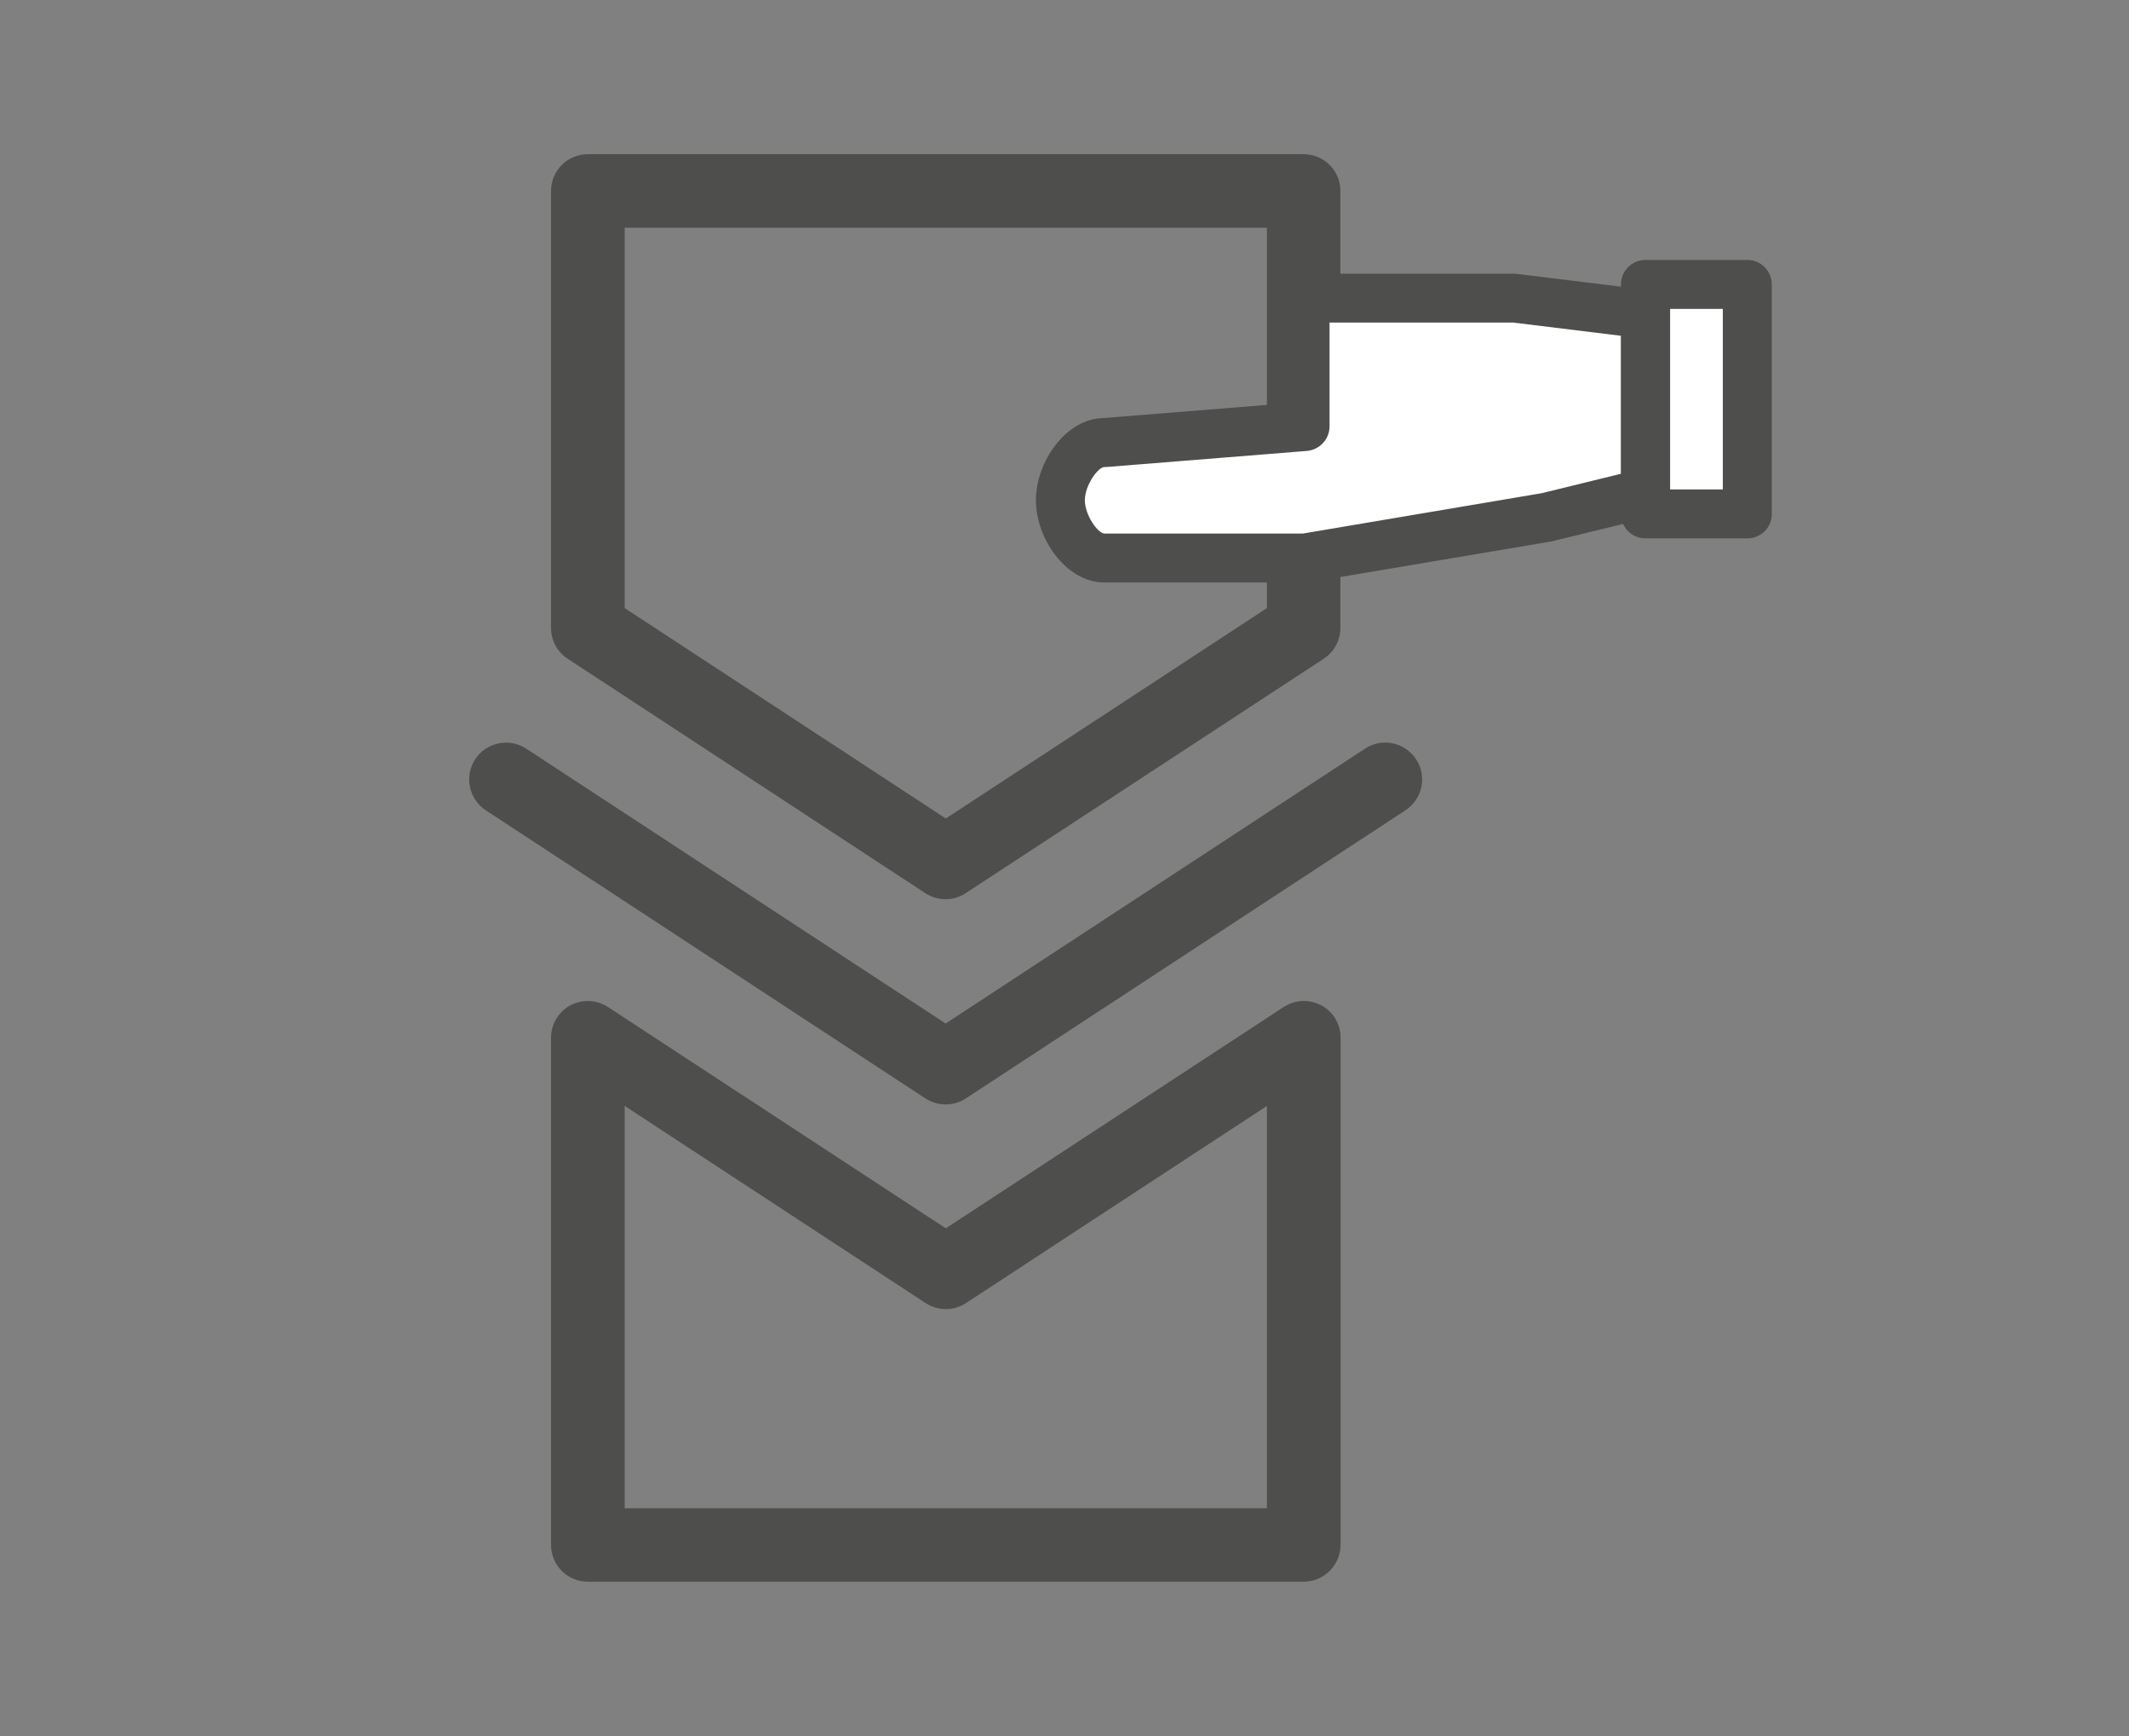 <?xml version="1.0" encoding="utf-8"?>
<!-- Generator: Adobe Illustrator 23.0.4, SVG Export Plug-In . SVG Version: 6.00 Build 0)  -->
<svg version="1.1" id="Laag_1" xmlns="http://www.w3.org/2000/svg" xmlns:xlink="http://www.w3.org/1999/xlink" x="0px" y="0px"
	 viewBox="0 0 113.9 92.9" style="enable-background:new 0 0 113.9 92.9;" xml:space="preserve">
<rect x="0" y="0" width="113.9" height="92.9" fill="#808080" stroke="none"/>
<style type="text/css">
	.st0{fill:#4E4E4C;}
	.st1{fill:#FFFFFF;}
</style>
<g>
	<g>
		<g>
			<path class="st0" d="M69.74,84.64H31.45c-1.09,0-1.97-0.88-1.97-1.97V55.53c0-0.72,0.4-1.39,1.03-1.73
				c0.64-0.34,1.41-0.31,2.02,0.09l18.07,11.84l18.07-11.84c0.61-0.4,1.38-0.43,2.02-0.09c0.64,0.34,1.03,1.01,1.03,1.73v27.14
				C71.71,83.76,70.83,84.64,69.74,84.64z M33.42,80.71h34.36V59.18l-16.1,10.55c-0.66,0.43-1.5,0.43-2.16,0l-16.1-10.55V80.71z"/>
		</g>
		<g>
			<path class="st0" d="M50.59,48.12c-0.38,0-0.75-0.11-1.08-0.32L30.37,35.25c-0.56-0.36-0.89-0.98-0.89-1.65V10.22
				c0-1.09,0.88-1.97,1.97-1.97h38.29c1.09,0,1.97,0.88,1.97,1.97V33.6c0,0.66-0.33,1.28-0.89,1.65L51.67,47.79
				C51.35,48.01,50.97,48.12,50.59,48.12z M33.42,32.54l17.18,11.26l17.18-11.26V12.19H33.42V32.54z"/>
		</g>
		<g>
			<path class="st0" d="M50.59,59.1c-0.38,0-0.75-0.11-1.08-0.32L25.99,43.36c-0.91-0.6-1.16-1.82-0.57-2.73
				c0.6-0.91,1.82-1.16,2.73-0.57l22.44,14.71l22.44-14.71c0.91-0.6,2.13-0.34,2.73,0.57c0.6,0.91,0.34,2.13-0.57,2.73L51.67,58.78
				C51.35,58.99,50.97,59.1,50.59,59.1z"/>
		</g>
	</g>
	<g>
		<g>
			<path class="st1" d="M81.03,15.95H69.82v6.87l-10.73,0.86c-1.3,0-2.36,1.79-2.36,3.09s1.06,3.09,2.36,3.09h10.73l12.93-2.18
				l5.29-1.29v-9.57L81.03,15.95z"/>
			<path class="st0" d="M69.82,31.17H59.09c-2.07,0-3.67-2.37-3.67-4.4c0-2.02,1.57-4.36,3.61-4.4l9.47-0.76v-5.65
				c0-0.73,0.59-1.31,1.31-1.31h11.21c0.05,0,0.11,0,0.16,0.01l7.01,0.86c0.66,0.08,1.15,0.64,1.15,1.3v9.57c0,0.6-0.41,1.13-1,1.28
				l-5.29,1.29c-0.03,0.01-0.06,0.01-0.09,0.02l-12.93,2.18C69.97,31.17,69.89,31.17,69.82,31.17z M71.13,17.27v5.55
				c0,0.68-0.53,1.25-1.21,1.31L59.2,24.99c-0.03,0-0.07,0-0.11,0c-0.35,0-1.05,0.98-1.05,1.78s0.7,1.78,1.05,1.78h10.62l12.78-2.16
				l4.24-1.04v-7.38l-5.78-0.71H71.13z"/>
		</g>
		<g>
			<rect x="88.04" y="15.22" class="st1" width="5.45" height="12.28"/>
			<path class="st0" d="M93.48,28.81h-5.45c-0.73,0-1.31-0.59-1.31-1.31V15.22c0-0.73,0.59-1.31,1.31-1.31h5.45
				c0.73,0,1.31,0.59,1.31,1.31V27.5C94.8,28.22,94.21,28.81,93.48,28.81z M89.35,26.19h2.82v-9.66h-2.82V26.19z"/>
		</g>
	</g>
</g>
</svg>
